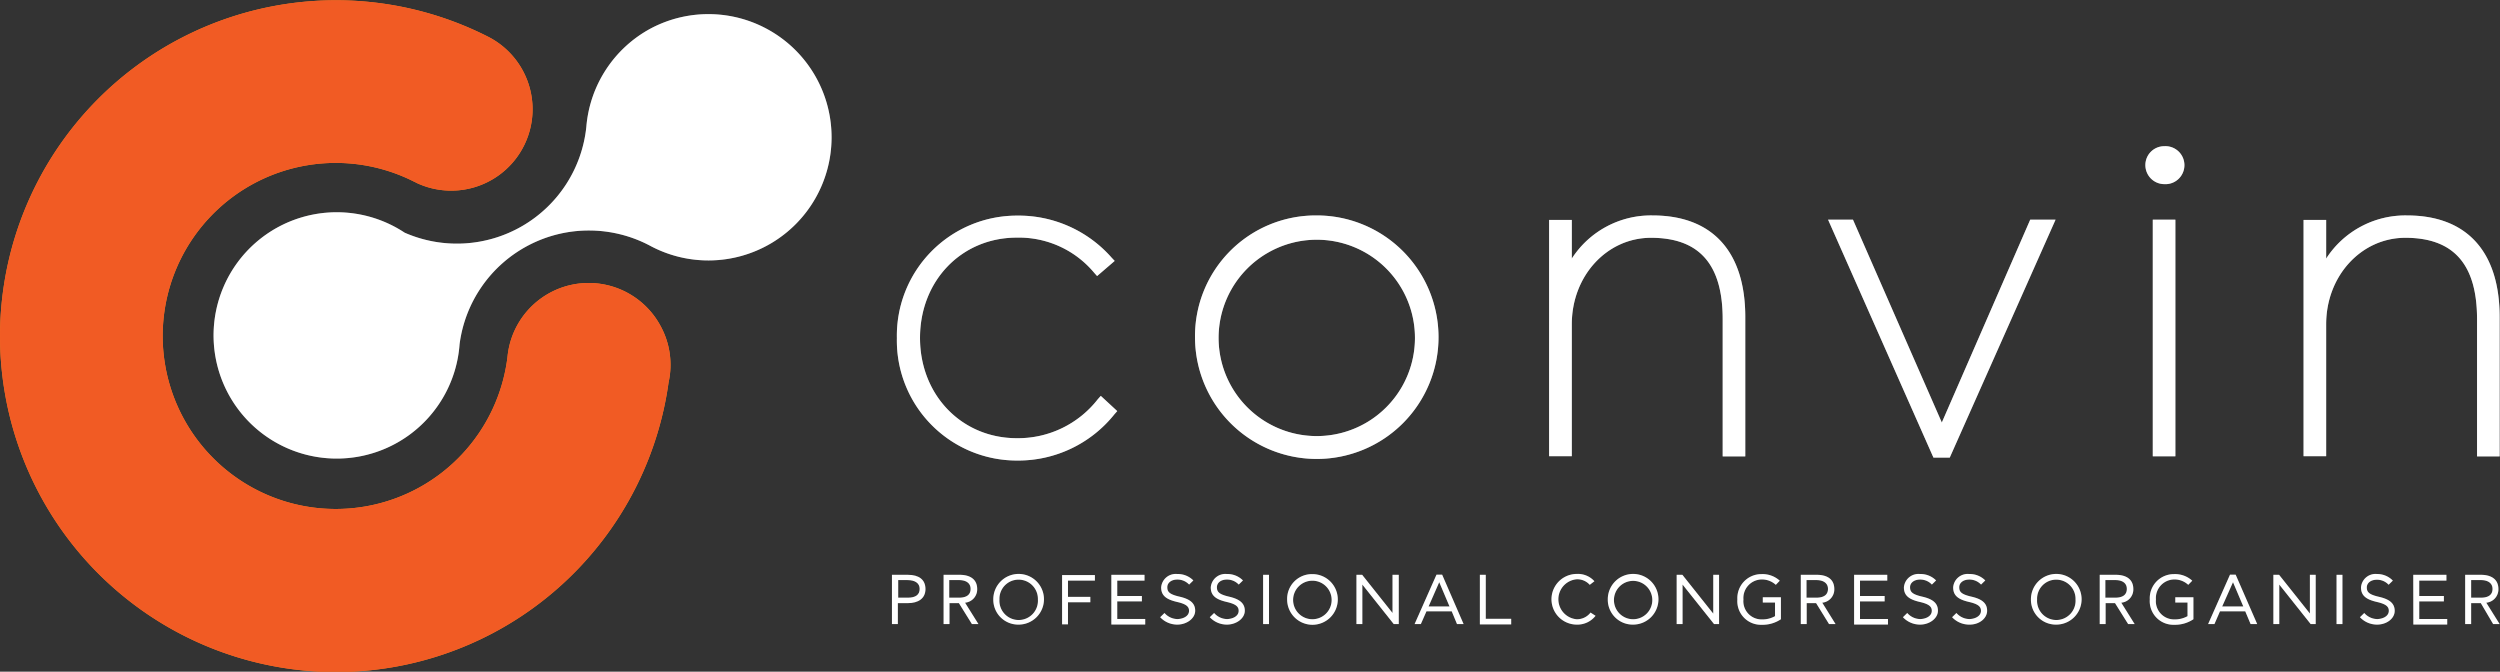 <svg xmlns="http://www.w3.org/2000/svg" viewBox="0 0 284.18 76.35"><rect x="0" y="0" width="284.18" height="76.35" fill="#333333" stroke="none"/><defs><style>.cls-1{isolation:isolate;}.cls-2{fill:#f58220;}.cls-2,.cls-6{mix-blend-mode:overlay;}.cls-3{fill:#6d6e71;}.cls-4{fill:#808285;}.cls-5{fill:#58595b;}.cls-6{fill:#f15b24;}.cls-7{fill:#fff;}</style></defs><title>logo-white</title><g class="cls-1"><g id="Layer_2" data-name="Layer 2"><g id="Layer_1-2" data-name="Layer 1"><path class="cls-2" d="M75.1,37.08a9.27,9.27,0,0,0-17.41,3.48A19.67,19.67,0,1,1,47.05,20.64a2.8,2.8,0,0,1,.3.15l.11.05h0A9.25,9.25,0,0,0,55.57,4.22h0A38.18,38.18,0,1,0,76,43.46,9.18,9.18,0,0,0,75.1,37.08Z"></path><path class="cls-3" d="M74,3.22a14,14,0,0,0-7.35,11.2A14.79,14.79,0,0,1,46,26.45a14,14,0,1,0,6.24,12.69A14.82,14.82,0,0,1,73.83,27.9l0,0A14,14,0,1,0,74,3.22Z"></path><path class="cls-4" d="M124.79,45.38a11.49,11.49,0,0,1-9.21,4.43c-6.26,0-11-4.9-11-11.4s4.72-11.4,11-11.4a11.13,11.13,0,0,1,8.8,4l.33.37,2-1.72-.35-.37a14.08,14.08,0,0,0-10.75-4.78,13.65,13.65,0,0,0-13.66,13.92,13.64,13.64,0,0,0,13.66,13.92,14,14,0,0,0,11.07-5.26l.32-.36L125.13,45Z"></path><path class="cls-4" d="M149.65,24.49a13.72,13.72,0,0,0-13.81,13.92,13.84,13.84,0,1,0,13.81-13.92Zm11.19,13.92a11.16,11.16,0,1,1-22.32,0,11.16,11.16,0,1,1,22.32,0Z"></path><path class="cls-4" d="M187.86,24.49a10.71,10.71,0,0,0-9.19,4.9V25h-2.58V51.86h2.58v-15c0-5.51,4-9.83,9-9.83,5.48,0,8.15,3,8.15,9.25v15.6h2.57V36.16C198.43,28.64,194.68,24.49,187.86,24.49Z"></path><polygon class="cls-4" points="220.73 48.03 210.63 24.97 207.8 24.97 219.78 52.02 221.63 52.02 233.66 24.97 230.78 24.97 220.73 48.03"></polygon><rect class="cls-4" x="244.71" y="24.97" width="2.57" height="26.9"></rect><path class="cls-4" d="M273.62,24.49a10.72,10.72,0,0,0-9.2,4.9V25h-2.57V51.86h2.57v-15c0-5.51,4-9.83,9-9.83,5.48,0,8.15,3,8.15,9.25v15.6h2.57V36.16C284.18,28.64,280.43,24.49,273.62,24.49Z"></path><path class="cls-4" d="M246,16.62a2.14,2.14,0,0,0-2.13,2.13A2.16,2.16,0,0,0,246,20.93a2.16,2.16,0,1,0,0-4.31Z"></path><path class="cls-5" d="M103.19,68.56h-1.13v2.38h-.67v-5.6h1.81c1.26,0,2,.55,2,1.62S104.38,68.56,103.19,68.56Zm0-2.62h-1.09v2h1.1c.88,0,1.34-.34,1.34-1S104,65.94,103.15,65.94Z"></path><path class="cls-5" d="M109,68.56h-1.07v2.38h-.67v-5.6h1.82c1.25,0,2,.55,2,1.62a1.52,1.52,0,0,1-1.38,1.55l1.52,2.43h-.74Zm0-2.62h-1.1v2H109c.88,0,1.33-.34,1.33-1S109.81,65.94,109,65.94Z"></path><path class="cls-5" d="M112.91,68.14A2.88,2.88,0,1,1,115.78,71,2.83,2.83,0,0,1,112.91,68.14Zm5.07,0a2.19,2.19,0,0,0-2.2-2.25,2.17,2.17,0,0,0-2.17,2.25,2.19,2.19,0,1,0,4.37,0Z"></path><path class="cls-5" d="M121.4,66v1.85h2.54v.61H121.4v2.51h-.67v-5.6h3.73V66Z"></path><path class="cls-5" d="M126.33,65.34h3.77V66H127v1.75h2.8v.61H127v2h3.18v.63h-3.85Z"></path><path class="cls-5" d="M133.82,71a2.65,2.65,0,0,1-1.94-.84l.49-.48a2,2,0,0,0,1.45.69c.57,0,1.34-.28,1.34-.94,0-.47-.31-.76-1.34-1-1.22-.28-1.83-.71-1.83-1.66a1.66,1.66,0,0,1,1.83-1.52,2.47,2.47,0,0,1,1.83.73l-.48.47a1.81,1.81,0,0,0-1.35-.57c-.67,0-1.13.37-1.13.87s.2.8,1.38,1.07,1.79.73,1.79,1.6S134.91,71,133.82,71Z"></path><path class="cls-5" d="M139.46,71a2.65,2.65,0,0,1-1.94-.84l.49-.48a2,2,0,0,0,1.45.69c.57,0,1.34-.28,1.34-.94,0-.47-.31-.76-1.34-1-1.22-.28-1.83-.71-1.83-1.66a1.66,1.66,0,0,1,1.83-1.52,2.47,2.47,0,0,1,1.83.73l-.48.47a1.81,1.81,0,0,0-1.35-.57c-.68,0-1.13.37-1.13.87s.2.8,1.37,1.07,1.8.73,1.8,1.6S140.55,71,139.46,71Z"></path><path class="cls-5" d="M143.58,65.34h.67v5.6h-.67Z"></path><path class="cls-5" d="M146.31,68.14a2.82,2.82,0,0,1,2.88-2.88,2.88,2.88,0,1,1-2.88,2.88Zm5.06,0a2.19,2.19,0,1,0-2.18,2.25A2.19,2.19,0,0,0,151.37,68.14Z"></path><path class="cls-5" d="M158.29,69.74v-4.4H159v5.6h-.57l-3.57-4.49h0v4.49h-.67v-5.6h.65l3.5,4.4Z"></path><path class="cls-5" d="M160.8,70.94l2.49-5.62h.64l2.44,5.62h-.75l-.6-1.45h-2.87l-.64,1.45Zm1.59-2h2.38l-1.17-2.76h0Z"></path><path class="cls-5" d="M168.22,65.34h.67v5h2.89v.64h-3.56Z"></path><path class="cls-5" d="M181.37,70a2.62,2.62,0,0,1-2.13,1,2.88,2.88,0,0,1,0-5.76,2.52,2.52,0,0,1,2,.83l-.53.41a1.89,1.89,0,0,0-1.5-.63,2.28,2.28,0,0,0,0,4.54,1.92,1.92,0,0,0,1.59-.76Z"></path><path class="cls-5" d="M182.76,68.14A2.88,2.88,0,1,1,185.63,71,2.83,2.83,0,0,1,182.76,68.14Zm5.06,0a2.18,2.18,0,1,0-2.17,2.25A2.18,2.18,0,0,0,187.82,68.14Z"></path><path class="cls-5" d="M194.75,69.74v-4.4h.66v5.6h-.57l-3.58-4.49h0v4.49h-.67v-5.6h.65l3.5,4.4Z"></path><path class="cls-5" d="M201.86,66.48a2.33,2.33,0,0,0-1.68-.61,2.11,2.11,0,0,0-2,2.27,2.07,2.07,0,0,0,2.1,2.27,2.91,2.91,0,0,0,1.49-.37V68.49h-1.39v-.6h2.06v2.5a3.73,3.73,0,0,1-2.18.63,2.68,2.68,0,0,1-2.77-2.88,2.73,2.73,0,0,1,2.74-2.88,2.91,2.91,0,0,1,2.08.75Z"></path><path class="cls-5" d="M206.44,68.56h-1.07v2.38h-.67v-5.6h1.81c1.26,0,2,.55,2,1.62a1.52,1.52,0,0,1-1.37,1.55l1.51,2.43h-.74Zm0-2.62h-1.09v2h1.1c.88,0,1.34-.34,1.34-1S207.26,65.94,206.46,65.94Z"></path><path class="cls-5" d="M210.76,65.34h3.77V66h-3.1v1.75h2.8v.61h-2.8v2h3.18v.63h-3.85Z"></path><path class="cls-5" d="M218.26,71a2.66,2.66,0,0,1-1.95-.84l.49-.48a2,2,0,0,0,1.45.69c.57,0,1.34-.28,1.34-.94,0-.47-.31-.76-1.34-1-1.22-.28-1.83-.71-1.83-1.66a1.66,1.66,0,0,1,1.83-1.52,2.47,2.47,0,0,1,1.83.73l-.48.47a1.8,1.8,0,0,0-1.34-.57c-.68,0-1.14.37-1.14.87s.2.8,1.38,1.07,1.79.73,1.79,1.6S219.34,71,218.26,71Z"></path><path class="cls-5" d="M223.9,71a2.66,2.66,0,0,1-2-.84l.49-.48a2,2,0,0,0,1.45.69c.57,0,1.34-.28,1.34-.94,0-.47-.31-.76-1.34-1-1.22-.28-1.82-.71-1.82-1.66a1.65,1.65,0,0,1,1.82-1.52,2.47,2.47,0,0,1,1.83.73l-.48.47a1.8,1.8,0,0,0-1.34-.57c-.68,0-1.14.37-1.14.87s.2.8,1.38,1.07,1.79.73,1.79,1.6S225,71,223.9,71Z"></path><path class="cls-5" d="M230.86,68.14A2.88,2.88,0,1,1,233.73,71,2.83,2.83,0,0,1,230.86,68.14Zm5.07,0a2.19,2.19,0,0,0-2.2-2.25,2.17,2.17,0,0,0-2.17,2.25,2.19,2.19,0,1,0,4.37,0Z"></path><path class="cls-5" d="M240.42,68.56h-1.07v2.38h-.67v-5.6h1.82c1.25,0,2,.55,2,1.62a1.51,1.51,0,0,1-1.37,1.55l1.52,2.43h-.74Zm0-2.62h-1.1v2h1.11c.88,0,1.33-.34,1.33-1S241.25,65.94,240.45,65.94Z"></path><path class="cls-5" d="M248.74,66.48a2.29,2.29,0,0,0-1.67-.61,2.11,2.11,0,0,0-2,2.27,2.07,2.07,0,0,0,2.1,2.27,2.94,2.94,0,0,0,1.49-.37V68.49h-1.39v-.6h2.06v2.5a3.75,3.75,0,0,1-2.18.63,2.69,2.69,0,0,1-2.78-2.88,2.74,2.74,0,0,1,2.74-2.88,2.91,2.91,0,0,1,2.09.75Z"></path><path class="cls-5" d="M251,70.94l2.49-5.62h.64l2.45,5.62h-.75l-.61-1.45h-2.87l-.63,1.45Zm1.6-2H255l-1.17-2.76h0Z"></path><path class="cls-5" d="M262.57,69.74v-4.4h.66v5.6h-.57l-3.57-4.49h0v4.49h-.67v-5.6h.65l3.5,4.4Z"></path><path class="cls-5" d="M265.6,65.34h.67v5.6h-.67Z"></path><path class="cls-5" d="M270.21,71a2.66,2.66,0,0,1-1.95-.84l.49-.48a2,2,0,0,0,1.45.69c.57,0,1.34-.28,1.34-.94,0-.47-.31-.76-1.34-1-1.22-.28-1.82-.71-1.82-1.66a1.65,1.65,0,0,1,1.82-1.52A2.46,2.46,0,0,1,272,66l-.48.47a1.79,1.79,0,0,0-1.34-.57c-.68,0-1.14.37-1.14.87s.2.8,1.38,1.07,1.79.73,1.79,1.6S271.3,71,270.21,71Z"></path><path class="cls-5" d="M274.32,65.34h3.77V66H275v1.75h2.8v.61H275v2h3.18v.63h-3.85Z"></path><path class="cls-5" d="M282,68.56H280.9v2.38h-.68v-5.6H282c1.25,0,2,.55,2,1.62a1.52,1.52,0,0,1-1.38,1.55l1.52,2.43h-.74Zm0-2.62H280.9v2H282c.88,0,1.33-.34,1.33-1S282.79,65.94,282,65.94Z"></path><path class="cls-6" d="M75.1,37.08a9.27,9.27,0,0,0-17.41,3.48A19.67,19.67,0,1,1,47.05,20.64a2.8,2.8,0,0,1,.3.15l.11.05h0A9.25,9.25,0,0,0,55.57,4.22h0A38.18,38.18,0,1,0,76,43.46,9.18,9.18,0,0,0,75.1,37.08Z"></path><path class="cls-7" d="M74,3.22a14,14,0,0,0-7.35,11.2A14.79,14.79,0,0,1,46,26.45a14,14,0,1,0,6.24,12.69A14.82,14.82,0,0,1,73.83,27.9l0,0A14,14,0,1,0,74,3.22Z"></path><path class="cls-7" d="M124.79,45.38a11.49,11.49,0,0,1-9.21,4.43c-6.26,0-11-4.9-11-11.4s4.72-11.4,11-11.4a11.13,11.13,0,0,1,8.8,4l.33.37,2-1.72-.35-.37a14.08,14.08,0,0,0-10.75-4.78,13.65,13.65,0,0,0-13.66,13.92,13.64,13.64,0,0,0,13.66,13.92,14,14,0,0,0,11.07-5.26l.32-.36L125.13,45Z"></path><path class="cls-7" d="M149.65,24.49a13.72,13.72,0,0,0-13.81,13.92,13.84,13.84,0,1,0,13.81-13.92Zm11.19,13.92a11.16,11.16,0,1,1-22.32,0,11.16,11.16,0,1,1,22.32,0Z"></path><path class="cls-7" d="M187.86,24.49a10.71,10.71,0,0,0-9.19,4.9V25h-2.58V51.86h2.58v-15c0-5.51,4-9.83,9-9.83,5.48,0,8.15,3,8.15,9.25v15.6h2.57V36.16C198.43,28.64,194.68,24.49,187.86,24.49Z"></path><polygon class="cls-7" points="220.73 48.03 210.63 24.97 207.8 24.97 219.78 52.02 221.63 52.02 233.66 24.97 230.78 24.97 220.73 48.03"></polygon><rect class="cls-7" x="244.71" y="24.97" width="2.57" height="26.9"></rect><path class="cls-7" d="M273.62,24.49a10.72,10.72,0,0,0-9.2,4.9V25h-2.57V51.86h2.57v-15c0-5.51,4-9.83,9-9.83,5.48,0,8.15,3,8.15,9.25v15.6h2.57V36.16C284.18,28.64,280.43,24.49,273.62,24.49Z"></path><path class="cls-7" d="M246,16.62a2.14,2.14,0,0,0-2.13,2.13A2.16,2.16,0,0,0,246,20.93a2.16,2.16,0,1,0,0-4.31Z"></path><path class="cls-7" d="M103.19,68.56h-1.13v2.38h-.67v-5.6h1.81c1.26,0,2,.55,2,1.62S104.38,68.56,103.19,68.56Zm0-2.62h-1.09v2h1.1c.88,0,1.34-.34,1.34-1S104,65.94,103.15,65.94Z"></path><path class="cls-7" d="M109,68.56h-1.07v2.38h-.67v-5.6h1.82c1.25,0,2,.55,2,1.62a1.52,1.52,0,0,1-1.38,1.55l1.52,2.43h-.74Zm0-2.62h-1.1v2H109c.88,0,1.33-.34,1.33-1S109.81,65.94,109,65.94Z"></path><path class="cls-7" d="M112.91,68.14A2.88,2.88,0,1,1,115.78,71,2.83,2.83,0,0,1,112.91,68.14Zm5.07,0a2.19,2.19,0,0,0-2.2-2.25,2.17,2.17,0,0,0-2.17,2.25,2.19,2.19,0,1,0,4.37,0Z"></path><path class="cls-7" d="M121.4,66v1.85h2.54v.61H121.4v2.51h-.67v-5.6h3.73V66Z"></path><path class="cls-7" d="M126.33,65.34h3.77V66H127v1.75h2.8v.61H127v2h3.18v.63h-3.85Z"></path><path class="cls-7" d="M133.82,71a2.65,2.65,0,0,1-1.94-.84l.49-.48a2,2,0,0,0,1.45.69c.57,0,1.34-.28,1.34-.94,0-.47-.31-.76-1.34-1-1.22-.28-1.83-.71-1.83-1.66a1.66,1.66,0,0,1,1.83-1.52,2.47,2.47,0,0,1,1.83.73l-.48.47a1.81,1.81,0,0,0-1.35-.57c-.67,0-1.13.37-1.13.87s.2.8,1.38,1.07,1.79.73,1.79,1.6S134.91,71,133.82,71Z"></path><path class="cls-7" d="M139.46,71a2.65,2.65,0,0,1-1.94-.84l.49-.48a2,2,0,0,0,1.45.69c.57,0,1.34-.28,1.34-.94,0-.47-.31-.76-1.34-1-1.22-.28-1.83-.71-1.83-1.66a1.66,1.66,0,0,1,1.83-1.52,2.47,2.47,0,0,1,1.83.73l-.48.47a1.81,1.81,0,0,0-1.35-.57c-.68,0-1.13.37-1.13.87s.2.8,1.37,1.07,1.8.73,1.8,1.6S140.55,71,139.46,71Z"></path><path class="cls-7" d="M143.58,65.34h.67v5.6h-.67Z"></path><path class="cls-7" d="M146.31,68.14a2.82,2.82,0,0,1,2.88-2.88,2.88,2.88,0,1,1-2.88,2.88Zm5.06,0a2.19,2.19,0,1,0-2.18,2.25A2.19,2.19,0,0,0,151.37,68.14Z"></path><path class="cls-7" d="M158.29,69.74v-4.4H159v5.6h-.57l-3.57-4.49h0v4.49h-.67v-5.6h.65l3.5,4.4Z"></path><path class="cls-7" d="M160.8,70.94l2.49-5.62h.64l2.44,5.62h-.75l-.6-1.45h-2.87l-.64,1.45Zm1.59-2h2.38l-1.17-2.76h0Z"></path><path class="cls-7" d="M168.22,65.34h.67v5h2.89v.64h-3.56Z"></path><path class="cls-7" d="M181.37,70a2.62,2.62,0,0,1-2.13,1,2.88,2.88,0,0,1,0-5.76,2.52,2.52,0,0,1,2,.83l-.53.41a1.89,1.89,0,0,0-1.5-.63,2.28,2.28,0,0,0,0,4.54,1.92,1.92,0,0,0,1.59-.76Z"></path><path class="cls-7" d="M182.76,68.14A2.88,2.88,0,1,1,185.63,71,2.83,2.83,0,0,1,182.76,68.14Zm5.06,0a2.18,2.18,0,1,0-2.17,2.25A2.18,2.18,0,0,0,187.82,68.14Z"></path><path class="cls-7" d="M194.75,69.74v-4.4h.66v5.6h-.57l-3.58-4.49h0v4.49h-.67v-5.6h.65l3.5,4.4Z"></path><path class="cls-7" d="M201.86,66.48a2.33,2.33,0,0,0-1.68-.61,2.11,2.11,0,0,0-2,2.27,2.07,2.07,0,0,0,2.1,2.27,2.91,2.91,0,0,0,1.49-.37V68.49h-1.39v-.6h2.06v2.5a3.73,3.73,0,0,1-2.18.63,2.68,2.68,0,0,1-2.77-2.88,2.73,2.73,0,0,1,2.74-2.88,2.91,2.91,0,0,1,2.08.75Z"></path><path class="cls-7" d="M206.44,68.56h-1.07v2.38h-.67v-5.6h1.81c1.26,0,2,.55,2,1.62a1.52,1.52,0,0,1-1.37,1.55l1.51,2.43h-.74Zm0-2.62h-1.09v2h1.1c.88,0,1.34-.34,1.34-1S207.26,65.94,206.46,65.94Z"></path><path class="cls-7" d="M210.76,65.34h3.77V66h-3.1v1.75h2.8v.61h-2.8v2h3.18v.63h-3.85Z"></path><path class="cls-7" d="M218.26,71a2.66,2.66,0,0,1-1.95-.84l.49-.48a2,2,0,0,0,1.45.69c.57,0,1.34-.28,1.34-.94,0-.47-.31-.76-1.34-1-1.22-.28-1.83-.71-1.83-1.66a1.66,1.66,0,0,1,1.83-1.52,2.47,2.47,0,0,1,1.83.73l-.48.47a1.8,1.8,0,0,0-1.34-.57c-.68,0-1.14.37-1.14.87s.2.8,1.38,1.07,1.79.73,1.79,1.6S219.34,71,218.26,71Z"></path><path class="cls-7" d="M223.9,71a2.66,2.66,0,0,1-2-.84l.49-.48a2,2,0,0,0,1.45.69c.57,0,1.34-.28,1.34-.94,0-.47-.31-.76-1.34-1-1.22-.28-1.82-.71-1.82-1.66a1.65,1.65,0,0,1,1.82-1.52,2.47,2.47,0,0,1,1.83.73l-.48.47a1.8,1.8,0,0,0-1.34-.57c-.68,0-1.14.37-1.14.87s.2.8,1.38,1.07,1.79.73,1.79,1.6S225,71,223.9,71Z"></path><path class="cls-7" d="M230.86,68.14A2.88,2.88,0,1,1,233.73,71,2.83,2.83,0,0,1,230.86,68.14Zm5.07,0a2.19,2.19,0,0,0-2.2-2.25,2.17,2.17,0,0,0-2.17,2.25,2.19,2.19,0,1,0,4.37,0Z"></path><path class="cls-7" d="M240.42,68.56h-1.07v2.38h-.67v-5.6h1.82c1.25,0,2,.55,2,1.62a1.51,1.51,0,0,1-1.37,1.55l1.52,2.43h-.74Zm0-2.62h-1.1v2h1.11c.88,0,1.33-.34,1.33-1S241.25,65.94,240.45,65.94Z"></path><path class="cls-7" d="M248.74,66.48a2.29,2.29,0,0,0-1.67-.61,2.11,2.11,0,0,0-2,2.27,2.07,2.07,0,0,0,2.1,2.27,2.94,2.94,0,0,0,1.49-.37V68.49h-1.39v-.6h2.06v2.5a3.75,3.75,0,0,1-2.18.63,2.69,2.69,0,0,1-2.78-2.88,2.74,2.74,0,0,1,2.74-2.88,2.91,2.91,0,0,1,2.09.75Z"></path><path class="cls-7" d="M251,70.94l2.49-5.62h.64l2.45,5.62h-.75l-.61-1.45h-2.87l-.63,1.45Zm1.6-2H255l-1.17-2.76h0Z"></path><path class="cls-7" d="M262.57,69.74v-4.4h.66v5.6h-.57l-3.57-4.49h0v4.49h-.67v-5.6h.65l3.5,4.4Z"></path><path class="cls-7" d="M265.6,65.34h.67v5.6h-.67Z"></path><path class="cls-7" d="M270.21,71a2.66,2.66,0,0,1-1.95-.84l.49-.48a2,2,0,0,0,1.45.69c.57,0,1.34-.28,1.34-.94,0-.47-.31-.76-1.34-1-1.22-.28-1.82-.71-1.82-1.66a1.65,1.65,0,0,1,1.82-1.52A2.46,2.46,0,0,1,272,66l-.48.47a1.79,1.79,0,0,0-1.34-.57c-.68,0-1.14.37-1.14.87s.2.8,1.38,1.07,1.79.73,1.79,1.6S271.3,71,270.21,71Z"></path><path class="cls-7" d="M274.32,65.34h3.77V66H275v1.75h2.8v.61H275v2h3.18v.63h-3.85Z"></path><path class="cls-7" d="M282,68.56H280.9v2.38h-.68v-5.6H282c1.25,0,2,.55,2,1.62a1.52,1.52,0,0,1-1.38,1.55l1.52,2.43h-.74Zm0-2.62H280.9v2H282c.88,0,1.33-.34,1.33-1S282.79,65.94,282,65.94Z"></path></g></g></g></svg>